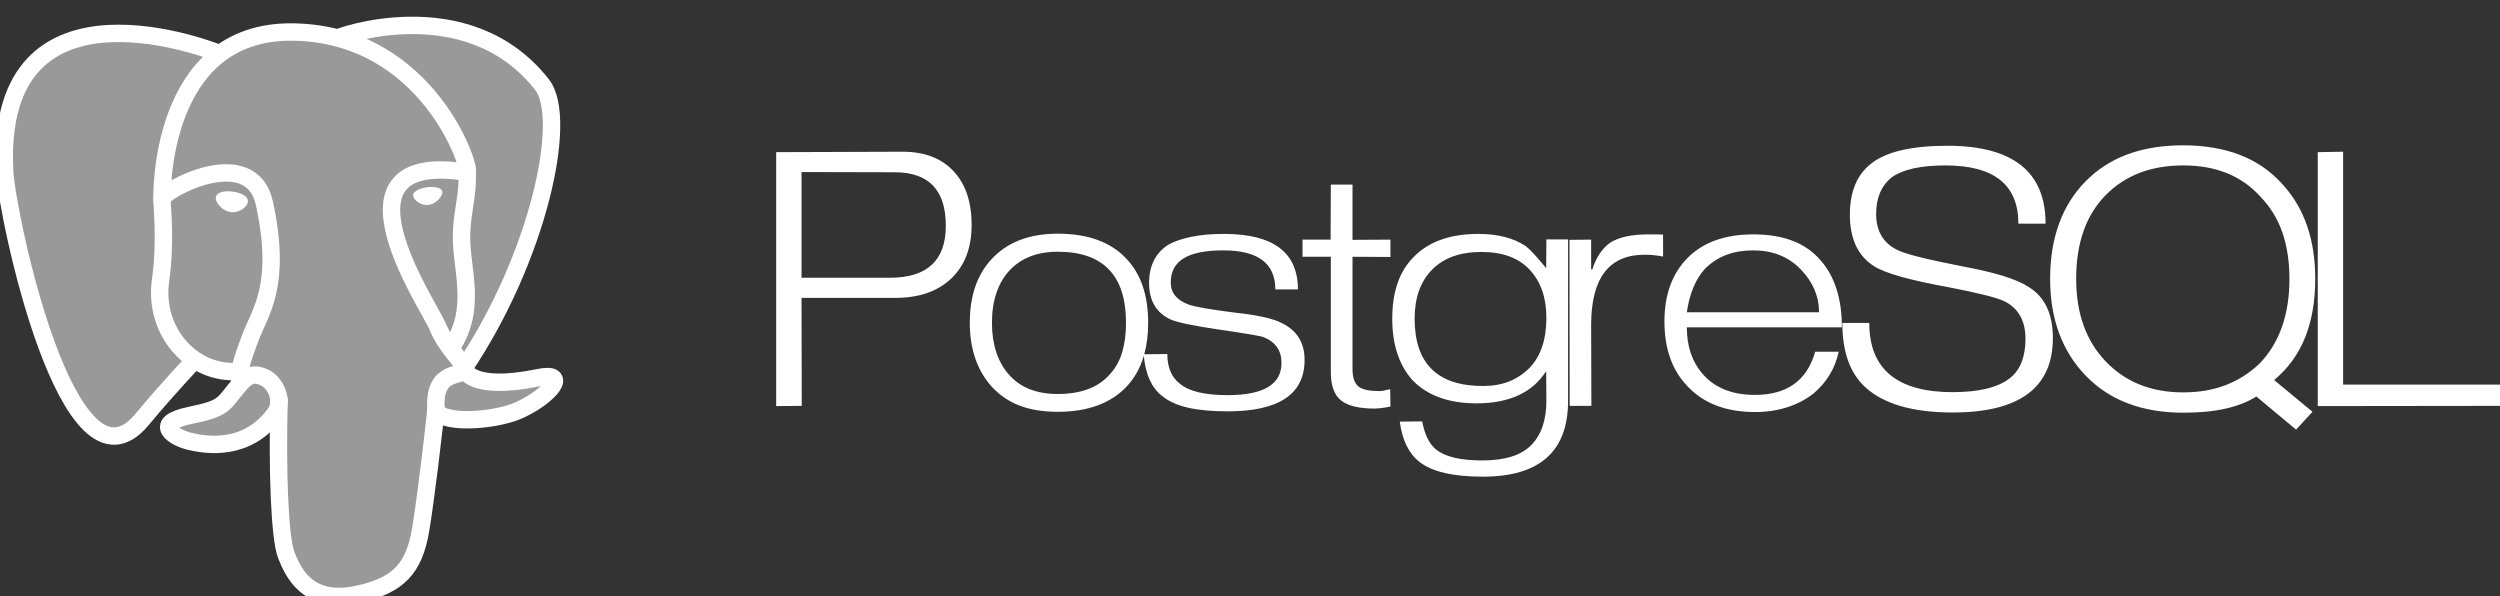 <?xml version="1.0" encoding="UTF-8"?>
<!-- Generated by Pixelmator Pro 3.4.3 -->
<svg width="197" height="47" viewBox="0 0 197 47" xmlns="http://www.w3.org/2000/svg">
    <rect x="0" y="0" width="197" height="47" fill="#333333" stroke="none"/>
    <g id="Postgres">
        <g id="Layerx00203">
            <path id="Path" fill="#ffffff" fill-opacity="0.498" stroke="none" d="M 33.789 35.648 C 34.1 33.054 34.007 32.673 35.939 33.094 L 36.429 33.137 C 37.915 33.204 39.858 32.898 41 32.367 C 43.458 31.227 44.915 29.323 42.492 29.823 C 36.964 30.964 36.584 29.092 36.584 29.092 C 42.421 20.431 44.861 9.437 42.755 6.746 C 37.01 -0.595 27.066 2.876 26.899 2.966 L 26.846 2.976 C 25.754 2.75 24.532 2.614 23.159 2.592 C 20.657 2.551 18.759 3.248 17.319 4.34 C 17.319 4.34 -0.421 -2.969 0.405 13.531 C 0.58 17.041 5.436 40.09 11.227 33.128 C 13.344 30.583 15.389 28.43 15.389 28.43 C 16.405 29.105 17.621 29.449 18.897 29.326 L 18.995 29.241 C 18.964 29.558 18.978 29.867 19.035 30.233 C 17.543 31.9 17.981 32.192 14.999 32.806 C 11.981 33.428 13.754 34.535 14.911 34.825 C 16.314 35.176 19.561 35.673 21.755 32.602 L 21.667 32.953 C 22.253 33.421 22.213 36.318 22.296 38.388 C 22.379 40.458 22.518 42.389 22.94 43.528 C 23.361 44.667 23.859 47.6 27.779 46.76 C 31.056 46.058 33.56 45.047 33.789 35.648"/>
            <path id="path1" fill="none" stroke="#ffffff" stroke-width="1.37" stroke-linecap="round" stroke-linejoin="round" d="M 21.992 31.5 C 21.839 36.942 22.03 42.422 22.562 43.754 C 23.095 45.085 24.235 47.676 28.156 46.836 C 31.432 46.134 32.624 44.774 33.141 41.775 C 33.522 39.567 34.257 33.438 34.351 32.182"/>
            <path id="path2" fill="none" stroke="#ffffff" stroke-width="1.37" stroke-linecap="round" stroke-linejoin="round" d="M 17.292 4.218 C 17.292 4.218 -0.46 -3.038 0.365 13.462 C 0.54 16.972 5.396 40.022 11.188 33.06 C 13.304 30.514 15.218 28.517 15.218 28.517"/>
            <path id="path3" fill="none" stroke="#ffffff" stroke-width="1.37" stroke-linecap="round" stroke-linejoin="round" d="M 26.88 2.894 C 26.266 3.086 36.755 -0.941 42.716 6.676 C 44.822 9.367 42.382 20.362 36.545 29.023"/>
            <path id="path4" fill="none" stroke="#ffffff" stroke-width="1.37" stroke-linecap="round" stroke-linejoin="bevel" d="M 36.545 29.023 C 36.545 29.023 36.925 30.896 42.454 29.754 C 44.876 29.254 43.418 31.158 40.962 32.299 C 38.945 33.235 34.425 33.475 34.351 32.182 C 34.161 28.846 36.73 29.859 36.545 29.023 C 36.377 28.27 35.228 27.532 34.468 25.689 C 33.805 24.081 25.369 11.748 36.808 13.579 C 37.227 13.492 33.824 2.698 23.119 2.523 C 12.416 2.347 12.767 15.685 12.767 15.685"/>
            <path id="path5" fill="none" stroke="#ffffff" stroke-width="1.37" stroke-linecap="round" stroke-linejoin="round" d="M 18.995 30.164 C 17.503 31.831 17.942 32.124 14.959 32.738 C 11.941 33.36 13.714 34.467 14.872 34.756 C 16.275 35.107 19.521 35.605 21.715 32.533 C 22.383 31.598 21.711 30.106 20.793 29.725 C 20.35 29.542 19.757 29.311 18.995 30.164 Z"/>
            <path id="path6" fill="none" stroke="#ffffff" stroke-width="1.37" stroke-linecap="round" stroke-linejoin="round" d="M 18.898 30.135 C 18.747 29.155 19.22 27.989 19.726 26.624 C 20.487 24.577 22.242 22.53 20.838 16.036 C 19.791 11.197 12.771 15.029 12.767 15.685 C 12.762 16.341 13.084 19.011 12.649 22.12 C 12.082 26.177 15.231 29.608 18.857 29.257"/>
            <path id="path7" fill="#ffffff" stroke="#ffffff" stroke-width="0.457" d="M 17.227 15.587 C 17.196 15.811 17.637 16.409 18.214 16.489 C 18.789 16.569 19.281 16.102 19.313 15.878 C 19.344 15.654 18.902 15.407 18.326 15.327 C 17.75 15.246 17.258 15.363 17.227 15.587 Z"/>
            <path id="path8" fill="#ffffff" stroke="#ffffff" stroke-width="0.228" d="M 34.749 15.13 C 34.78 15.354 34.339 15.952 33.762 16.032 C 33.187 16.112 32.694 15.645 32.663 15.421 C 32.632 15.197 33.074 14.95 33.65 14.87 C 34.225 14.79 34.718 14.907 34.749 15.13 Z"/>
            <path id="path9" fill="none" stroke="#ffffff" stroke-width="1.37" stroke-linecap="round" stroke-linejoin="round" d="M 36.808 13.579 C 36.903 15.337 36.429 16.534 36.37 18.406 C 36.281 21.126 37.666 24.239 35.579 27.356"/>
        </g>
        <path id="PostgreSQL" fill="#ffffff" fill-rule="evenodd" stroke="none" d="M 116.854 37.561 C 114.514 37.561 112.853 37.176 111.869 36.408 C 111.017 35.748 110.495 34.686 110.303 33.223 L 112.066 33.205 C 112.27 34.273 112.644 35.018 113.184 35.438 C 113.903 36.001 115.107 36.283 116.799 36.283 C 118.598 36.283 119.892 35.874 120.678 35.059 C 121.464 34.243 121.855 33.085 121.855 31.586 L 121.838 29.246 C 120.758 30.938 118.929 31.783 116.35 31.783 C 114.202 31.783 112.541 31.197 111.365 30.021 C 110.825 29.446 110.415 28.746 110.133 27.924 C 109.851 27.102 109.709 26.163 109.709 25.107 C 109.709 22.996 110.267 21.383 111.383 20.268 C 112.558 19.044 114.263 18.432 116.494 18.432 C 118.018 18.432 119.259 18.751 120.219 19.387 C 120.543 19.627 121.082 20.207 121.838 21.131 L 121.855 18.865 L 123.564 18.865 L 123.564 31.586 C 123.564 35.569 121.328 37.561 116.854 37.561 Z M 180.93 33.854 L 177.799 31.244 C 177.139 31.664 176.336 31.981 175.389 32.197 C 174.441 32.413 173.33 32.521 172.059 32.521 C 168.808 32.521 166.245 31.553 164.367 29.615 C 162.49 27.678 161.551 25.132 161.551 21.977 C 161.551 18.75 162.48 16.188 164.34 14.293 C 166.199 12.398 168.76 11.451 172.023 11.451 C 173.703 11.451 175.196 11.703 176.504 12.207 C 177.812 12.711 178.926 13.478 179.85 14.51 C 181.577 16.381 182.441 18.87 182.441 21.977 C 182.441 23.716 182.178 25.249 181.65 26.574 C 181.123 27.9 180.307 29.026 179.203 29.949 L 182.225 32.449 L 180.93 33.854 Z M 153.867 32.504 C 150.712 32.504 148.409 31.832 146.957 30.488 C 145.769 29.385 145.176 27.704 145.176 25.449 L 147.299 25.449 C 147.299 29.084 149.489 30.902 153.867 30.902 C 155.967 30.902 157.484 30.525 158.42 29.77 C 159.212 29.122 159.607 28.095 159.607 26.691 C 159.607 25.3 159.068 24.322 157.988 23.758 C 157.376 23.458 155.883 23.081 153.508 22.625 C 150.521 22.085 148.583 21.54 147.695 20.988 C 146.412 20.185 145.77 18.829 145.77 16.922 C 145.77 15.122 146.315 13.789 147.406 12.926 C 148.582 11.966 150.598 11.486 153.453 11.486 C 158.611 11.486 161.191 13.532 161.191 17.623 L 159.049 17.623 C 159.049 14.564 157.135 13.035 153.309 13.035 C 151.389 13.035 149.985 13.339 149.098 13.951 C 148.258 14.611 147.84 15.578 147.84 16.85 C 147.84 18.181 148.379 19.122 149.459 19.674 C 150.035 19.986 151.726 20.417 154.533 20.969 C 157.172 21.449 158.953 22.001 159.877 22.625 C 161.137 23.405 161.766 24.743 161.766 26.639 C 161.766 30.549 159.133 32.504 153.867 32.504 Z M 138.303 32.469 C 135.988 32.469 134.193 31.772 132.922 30.381 C 131.746 29.133 131.158 27.448 131.158 25.324 C 131.158 23.213 131.771 21.542 132.994 20.312 C 134.218 19.083 135.939 18.469 138.158 18.469 C 139.346 18.469 140.384 18.639 141.271 18.98 C 142.159 19.322 142.902 19.849 143.502 20.557 C 144.594 21.828 145.141 23.574 145.141 25.793 L 132.922 25.793 C 132.922 27.292 133.336 28.515 134.164 29.463 C 135.124 30.567 136.498 31.119 138.285 31.119 C 140.816 31.119 142.399 29.984 143.035 27.717 L 144.889 27.717 C 144.613 29.012 143.957 30.104 142.926 30.992 C 142.338 31.46 141.653 31.822 140.867 32.08 C 140.081 32.338 139.226 32.469 138.303 32.469 Z M 83.348 32.449 C 82.208 32.449 81.217 32.291 80.371 31.973 C 79.525 31.655 78.784 31.154 78.148 30.471 C 76.997 29.187 76.42 27.507 76.42 25.432 C 76.42 23.344 76.978 21.69 78.094 20.467 C 79.329 19.099 81.08 18.414 83.348 18.414 C 85.747 18.414 87.56 19.081 88.783 20.412 C 89.911 21.612 90.475 23.284 90.475 25.432 C 90.475 26.345 90.372 27.174 90.168 27.916 L 91.986 27.896 C 91.986 28.952 92.315 29.732 92.975 30.236 C 93.682 30.836 94.937 31.137 96.736 31.137 C 99.567 31.137 100.982 30.291 100.982 28.6 C 100.982 27.616 100.508 26.938 99.561 26.566 C 99.369 26.482 98.226 26.286 96.133 25.98 C 94.039 25.675 92.734 25.402 92.219 25.162 C 91.103 24.634 90.547 23.68 90.547 22.301 C 90.547 20.957 91.043 19.957 92.039 19.297 C 92.531 19.021 93.147 18.808 93.885 18.658 C 94.623 18.508 95.476 18.432 96.447 18.432 C 100.334 18.432 102.277 19.89 102.277 22.805 L 100.496 22.805 C 100.496 20.753 99.13 19.729 96.395 19.729 C 95.003 19.729 93.965 19.936 93.281 20.35 C 92.597 20.763 92.256 21.402 92.256 22.266 C 92.256 23.069 92.717 23.644 93.641 23.992 C 94.18 24.184 95.422 24.401 97.365 24.641 C 99.105 24.833 100.299 25.096 100.947 25.432 C 102.183 26.007 102.801 26.986 102.801 28.365 C 102.801 31.064 100.779 32.414 96.736 32.414 C 95.501 32.414 94.459 32.317 93.613 32.125 C 92.768 31.933 92.083 31.621 91.555 31.189 C 91.147 30.866 90.822 30.438 90.582 29.904 C 90.356 29.402 90.206 28.784 90.129 28.053 C 89.852 28.986 89.41 29.779 88.801 30.434 C 87.553 31.777 85.735 32.449 83.348 32.449 Z M 108.324 32.197 C 107.101 32.197 106.219 31.984 105.68 31.559 C 105.14 31.133 104.869 30.386 104.869 29.318 L 104.869 20.232 L 102.639 20.232 L 102.639 18.883 L 104.852 18.883 L 104.869 14.545 L 106.578 14.545 L 106.578 18.9 L 109.566 18.883 L 109.566 20.25 L 106.578 20.232 L 106.578 29.066 C 106.578 29.726 106.726 30.182 107.02 30.434 C 107.313 30.686 107.838 30.812 108.594 30.812 C 108.702 30.825 108.821 30.819 108.953 30.795 C 109.085 30.771 109.283 30.728 109.547 30.668 L 109.566 32.035 C 109.278 32.095 109.023 32.138 108.801 32.162 C 108.579 32.186 108.42 32.197 108.324 32.197 Z M 61.162 32 L 61.162 11.99 L 71.131 11.955 C 72.846 11.955 74.181 12.465 75.135 13.484 C 76.088 14.504 76.564 15.913 76.564 17.713 C 76.564 19.512 76.031 20.922 74.963 21.941 C 73.895 22.961 72.432 23.471 70.572 23.471 L 63.16 23.471 L 63.178 31.982 L 61.162 32 Z M 182.639 32 L 182.639 11.99 L 184.637 11.955 L 184.637 30.309 L 197.143 30.309 L 197.125 31.982 L 182.639 32 Z M 123.691 31.982 L 123.674 18.9 L 125.383 18.883 L 125.383 21.24 L 125.473 21.24 C 125.761 20.317 126.216 19.62 126.84 19.152 C 127.524 18.696 128.543 18.469 129.898 18.469 C 130.174 18.469 130.406 18.469 130.592 18.469 C 130.778 18.469 130.931 18.474 131.051 18.486 L 131.051 20.215 C 130.535 20.119 130.055 20.07 129.611 20.07 C 126.792 20.07 125.383 21.911 125.383 25.594 L 125.4 31.982 L 123.691 31.982 Z M 83.348 31.047 C 85.195 31.047 86.569 30.524 87.469 29.48 C 87.901 29.013 88.218 28.443 88.422 27.771 C 88.626 27.1 88.729 26.319 88.729 25.432 C 88.729 21.701 86.934 19.836 83.348 19.836 C 81.728 19.836 80.457 20.334 79.533 21.33 C 79.089 21.81 78.752 22.394 78.518 23.084 C 78.284 23.774 78.166 24.556 78.166 25.432 C 78.166 27.147 78.614 28.512 79.508 29.525 C 80.401 30.539 81.68 31.047 83.348 31.047 Z M 172.041 30.92 C 173.277 30.92 174.393 30.728 175.389 30.344 C 176.384 29.96 177.277 29.391 178.068 28.635 C 179.628 27.003 180.408 24.784 180.408 21.977 C 180.408 20.609 180.221 19.39 179.85 18.316 C 179.478 17.243 178.903 16.304 178.123 15.5 C 176.647 13.857 174.62 13.035 172.041 13.035 C 169.498 13.035 167.456 13.819 165.914 15.391 C 164.373 16.962 163.602 19.158 163.602 21.977 C 163.602 24.688 164.378 26.857 165.932 28.482 C 167.485 30.108 169.522 30.92 172.041 30.92 Z M 116.854 30.416 C 117.633 30.416 118.322 30.297 118.922 30.057 C 119.522 29.817 120.056 29.462 120.523 28.994 C 121.411 28.07 121.855 26.753 121.855 25.037 C 121.855 23.466 121.42 22.207 120.551 21.266 C 119.681 20.324 118.406 19.854 116.727 19.854 C 115.059 19.854 113.767 20.318 112.85 21.248 C 111.932 22.178 111.473 23.464 111.473 25.107 C 111.473 28.646 113.267 30.416 116.854 30.416 Z M 132.922 24.604 L 143.34 24.604 C 143.34 23.344 142.858 22.216 141.893 21.221 C 140.927 20.225 139.682 19.729 138.158 19.729 C 137.378 19.729 136.677 19.844 136.053 20.078 C 135.429 20.312 134.871 20.671 134.379 21.15 C 133.623 21.966 133.138 23.116 132.922 24.604 Z M 63.16 21.887 L 70.123 21.887 C 73.062 21.887 74.531 20.52 74.531 17.785 C 74.531 14.978 73.187 13.574 70.5 13.574 L 63.16 13.557 L 63.16 21.887 Z"/>
    </g>
</svg>
